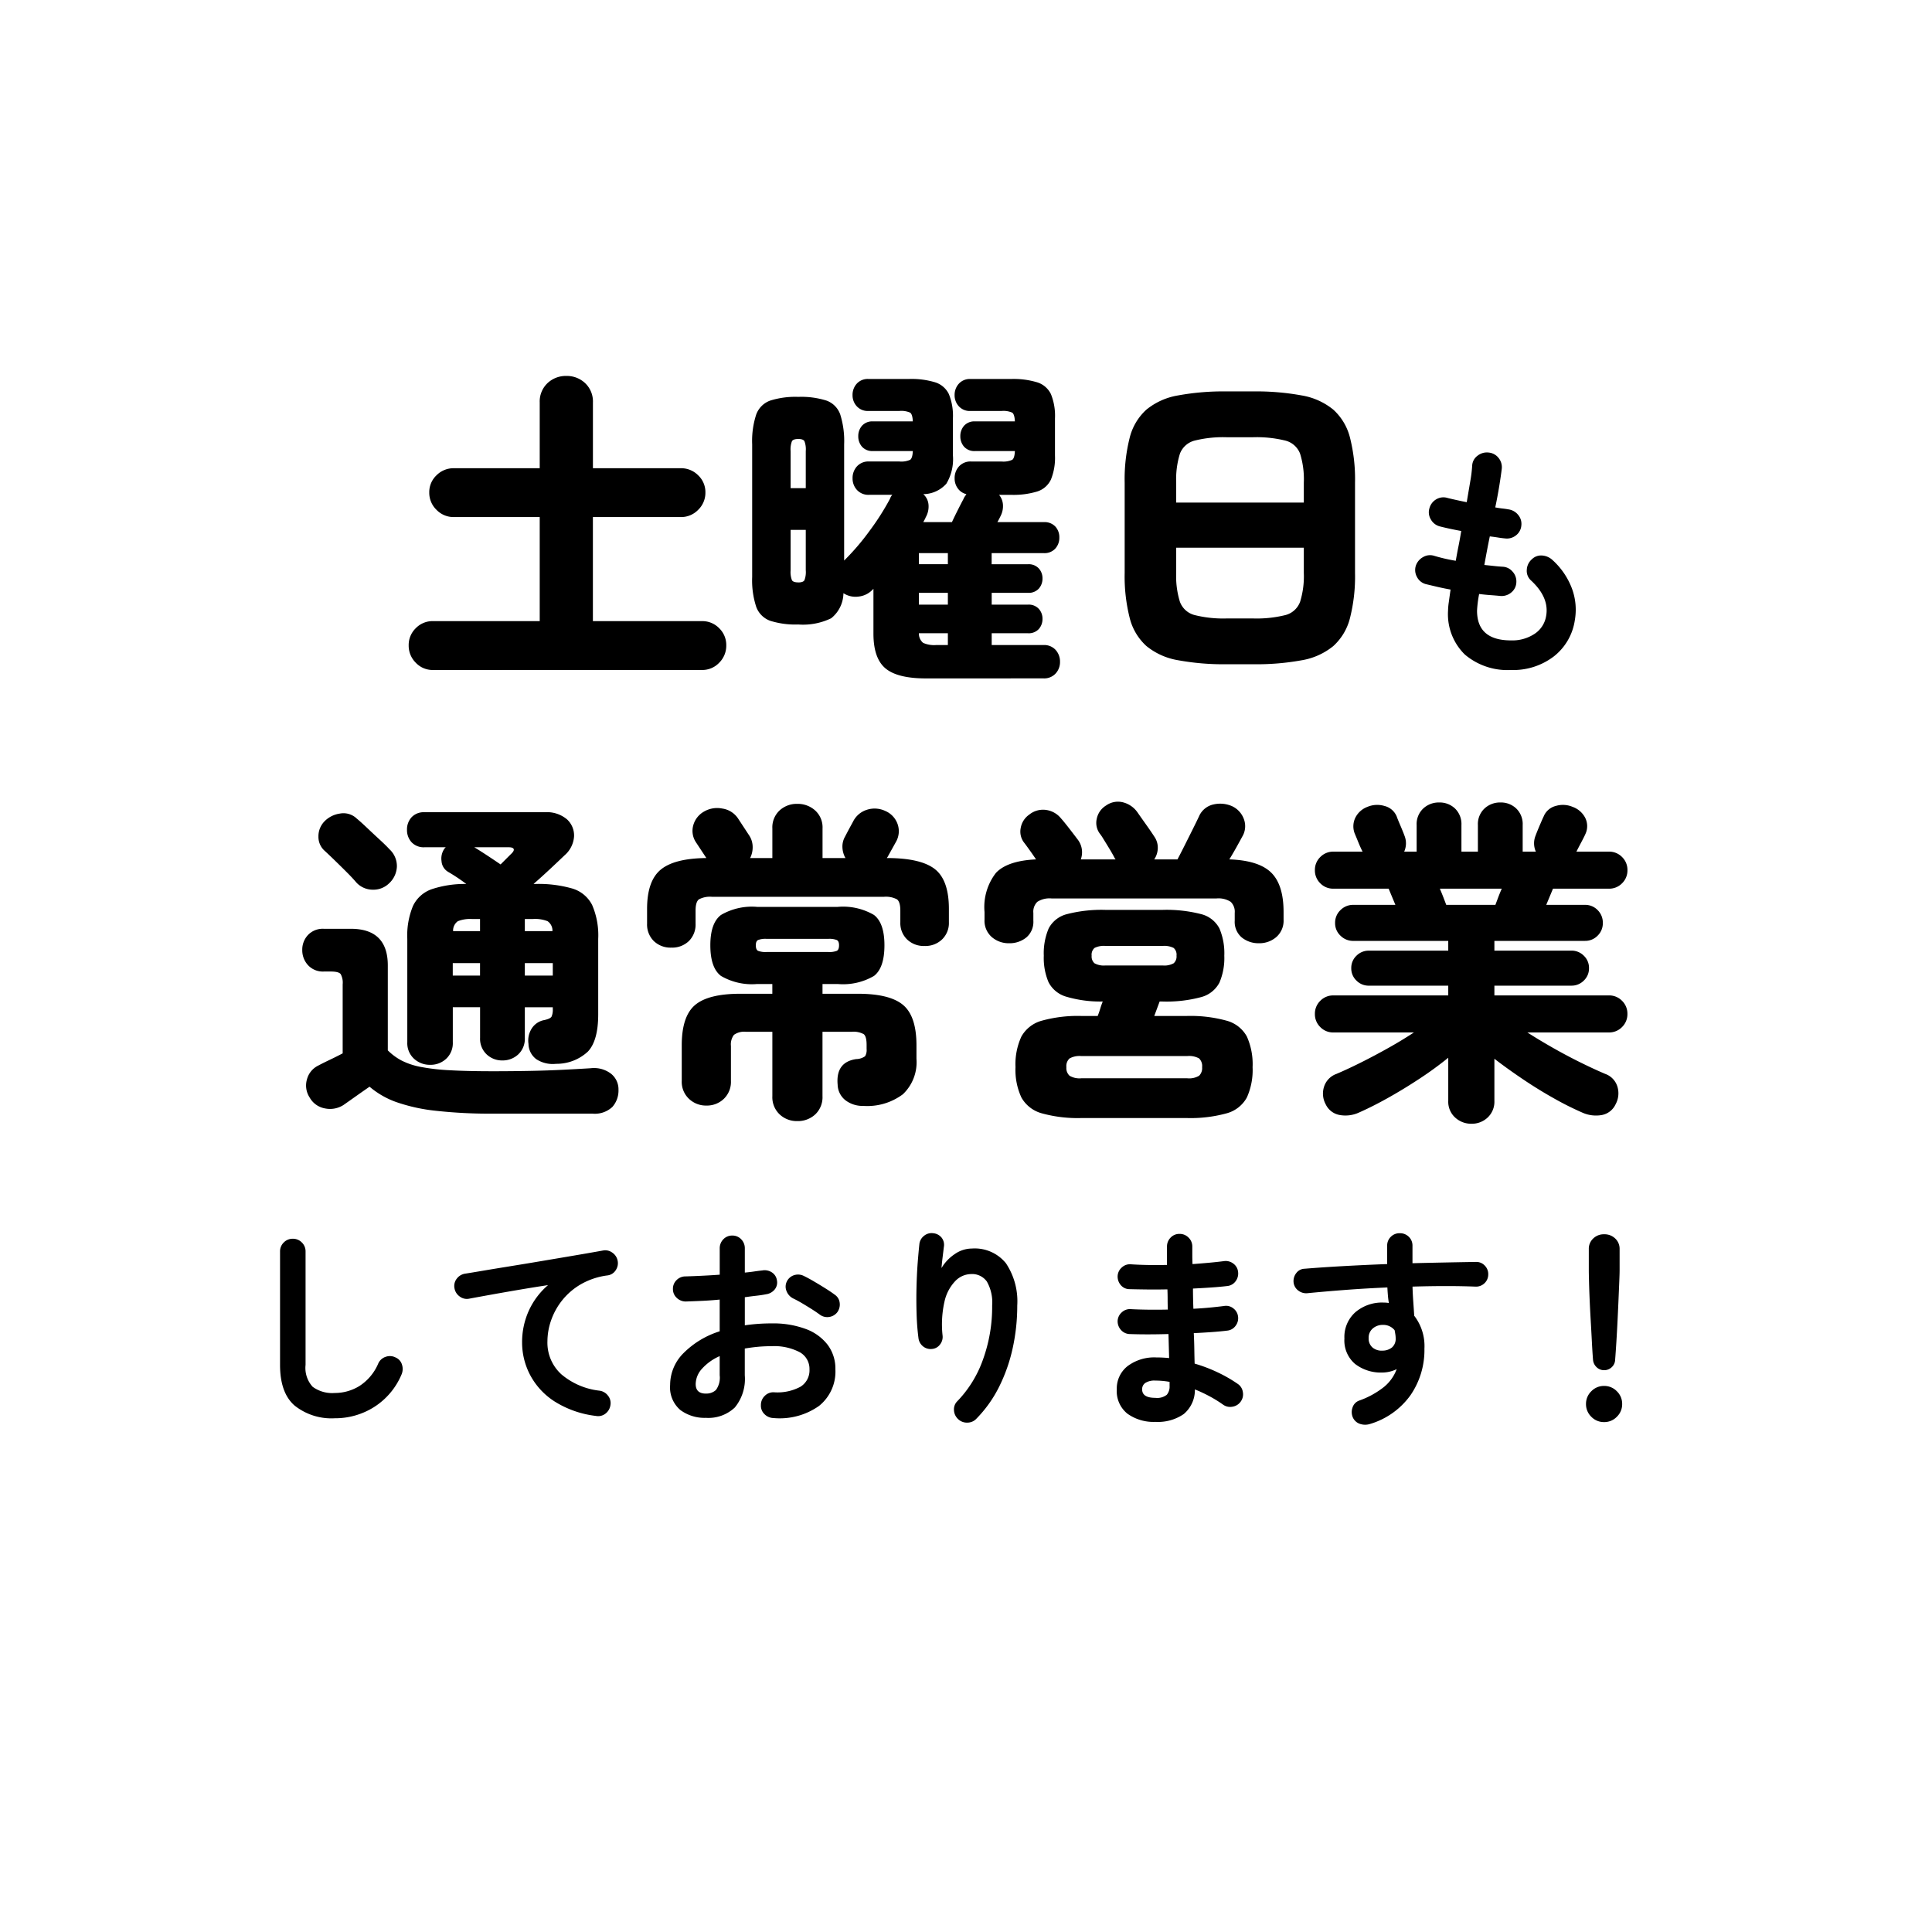 <svg xmlns="http://www.w3.org/2000/svg" xmlns:xlink="http://www.w3.org/1999/xlink" width="218" height="218" viewBox="0 0 218 218">
  <defs>
    <clipPath id="clip-bn_weekend">
      <rect width="218" height="218"/>
    </clipPath>
  </defs>
  <g id="bn_weekend" clip-path="url(#clip-bn_weekend)">
    <g id="グループ_79965" data-name="グループ 79965" transform="translate(-95.5 -530.5)">
      <circle id="楕円形_755" data-name="楕円形 755" cx="13" cy="13" r="13" transform="translate(191.5 626.5)" fill="#00ab94" opacity="0"/>
      <g id="グループ_79984" data-name="グループ 79984" transform="translate(0 -4.5)">
        <path id="パス_110495" data-name="パス 110495" d="M-65.148,1.6A2.608,2.608,0,0,1-67.086.779a2.7,2.7,0,0,1-.8-1.957,2.639,2.639,0,0,1,.8-1.938,2.639,2.639,0,0,1,1.938-.8H-53.1V-15.656h-9.69a2.67,2.67,0,0,1-1.957-.817,2.67,2.67,0,0,1-.817-1.957,2.608,2.608,0,0,1,.817-1.938,2.7,2.7,0,0,1,1.957-.8h9.69v-7.41a2.848,2.848,0,0,1,.874-2.185,3,3,0,0,1,2.128-.817,3,3,0,0,1,2.128.817,2.848,2.848,0,0,1,.874,2.185v7.41h9.918a2.7,2.7,0,0,1,1.957.8,2.608,2.608,0,0,1,.817,1.938,2.67,2.67,0,0,1-.817,1.957,2.67,2.67,0,0,1-1.957.817H-47.1V-3.914h12.312a2.638,2.638,0,0,1,1.938.8,2.638,2.638,0,0,1,.8,1.938,2.7,2.7,0,0,1-.8,1.957,2.608,2.608,0,0,1-1.938.817Zm55.632.95q-3.23,0-4.579-1.14t-1.349-3.914V-7.562l-.076.076a2.546,2.546,0,0,1-1.6.8,2.5,2.5,0,0,1-1.71-.38,3.671,3.671,0,0,1-1.387,2.831,7.287,7.287,0,0,1-3.705.7,9.448,9.448,0,0,1-3.173-.418,2.625,2.625,0,0,1-1.577-1.577,9.6,9.6,0,0,1-.456-3.363V-23.864a9.6,9.6,0,0,1,.456-3.363A2.625,2.625,0,0,1-27.091-28.8a9.448,9.448,0,0,1,3.173-.418,9.448,9.448,0,0,1,3.173.418,2.565,2.565,0,0,1,1.558,1.577,9.986,9.986,0,0,1,.437,3.363v13.11A26.893,26.893,0,0,0-15.881-14.1a28.39,28.39,0,0,0,2.3-3.61,1.273,1.273,0,0,1,.266-.456h-2.622a1.743,1.743,0,0,1-1.368-.551,1.9,1.9,0,0,1-.494-1.311,1.948,1.948,0,0,1,.494-1.349,1.743,1.743,0,0,1,1.368-.551h3.42a2.446,2.446,0,0,0,1.216-.19q.266-.19.3-.988h-4.484a1.551,1.551,0,0,1-1.254-.494,1.764,1.764,0,0,1-.418-1.178,1.764,1.764,0,0,1,.418-1.178,1.551,1.551,0,0,1,1.254-.494H-11q-.038-.8-.3-.988a2.446,2.446,0,0,0-1.216-.19h-3.5a1.667,1.667,0,0,1-1.311-.532,1.822,1.822,0,0,1-.475-1.254,1.871,1.871,0,0,1,.475-1.292,1.667,1.667,0,0,1,1.311-.532h4.6a9.175,9.175,0,0,1,2.945.38,2.563,2.563,0,0,1,1.539,1.33,6.507,6.507,0,0,1,.456,2.736v4.18a5.387,5.387,0,0,1-.741,3.192,3.535,3.535,0,0,1-2.6,1.178,1.8,1.8,0,0,1,.589,1.216,2.449,2.449,0,0,1-.323,1.406,1.392,1.392,0,0,1-.114.247q-.076.133-.152.285h3.23q.3-.646.722-1.482t.57-1.1a1.537,1.537,0,0,1,.171-.323q.095-.133.171-.247a1.661,1.661,0,0,1-.969-.646,1.881,1.881,0,0,1-.361-1.14,1.948,1.948,0,0,1,.494-1.349,1.743,1.743,0,0,1,1.368-.551H-1a2.446,2.446,0,0,0,1.216-.19q.266-.19.3-.988H-3.968A1.551,1.551,0,0,1-5.222-23.6a1.764,1.764,0,0,1-.418-1.178,1.764,1.764,0,0,1,.418-1.178,1.551,1.551,0,0,1,1.254-.494H.516q-.038-.8-.3-.988A2.446,2.446,0,0,0-1-27.626H-4.5a1.667,1.667,0,0,1-1.311-.532,1.822,1.822,0,0,1-.475-1.254A1.871,1.871,0,0,1-5.811-30.7,1.667,1.667,0,0,1-4.5-31.236H.1a9.175,9.175,0,0,1,2.945.38,2.563,2.563,0,0,1,1.539,1.33,6.507,6.507,0,0,1,.456,2.736v4.18a6.529,6.529,0,0,1-.456,2.717,2.552,2.552,0,0,1-1.539,1.349,9.175,9.175,0,0,1-2.945.38H-1.27a1.921,1.921,0,0,1,.437,1.083,2.438,2.438,0,0,1-.247,1.273l-.171.342q-.095.19-.209.38H3.784a1.671,1.671,0,0,1,1.292.494,1.777,1.777,0,0,1,.456,1.254A1.8,1.8,0,0,1,5.076-12.1a1.638,1.638,0,0,1-1.292.513h-5.89v1.254H2a1.534,1.534,0,0,1,1.216.475A1.642,1.642,0,0,1,3.632-8.74a1.693,1.693,0,0,1-.418,1.159A1.534,1.534,0,0,1,2-7.106h-4.1v1.33H2A1.534,1.534,0,0,1,3.214-5.3,1.642,1.642,0,0,1,3.632-4.18a1.693,1.693,0,0,1-.418,1.159A1.534,1.534,0,0,1,2-2.546h-4.1v1.33H3.746a1.743,1.743,0,0,1,1.368.551A1.948,1.948,0,0,1,5.608.684a1.9,1.9,0,0,1-.494,1.311,1.743,1.743,0,0,1-1.368.551Zm-14.4-10.83q.532,0,.684-.247a2.566,2.566,0,0,0,.152-1.121v-4.56h-1.71v4.56a2.566,2.566,0,0,0,.152,1.121Q-24.488-8.284-23.918-8.284Zm-.874-10.64h1.71V-23.1a2.566,2.566,0,0,0-.152-1.121q-.152-.247-.684-.247-.57,0-.722.247a2.566,2.566,0,0,0-.152,1.121ZM-10.314-5.776h3.268v-1.33h-3.268Zm0-4.56h3.268V-11.59h-3.268Zm1.938,9.12h1.33v-1.33h-3.268a1.345,1.345,0,0,0,.475,1.083A3.022,3.022,0,0,0-8.376-1.216ZM24.456.95A28.434,28.434,0,0,1,18.908.494a7.631,7.631,0,0,1-3.553-1.6,6.34,6.34,0,0,1-1.881-3.154,19.075,19.075,0,0,1-.57-5.092V-19.532a19.075,19.075,0,0,1,.57-5.092,6.34,6.34,0,0,1,1.881-3.154,7.631,7.631,0,0,1,3.553-1.6,28.434,28.434,0,0,1,5.548-.456h2.888a28.434,28.434,0,0,1,5.548.456,7.631,7.631,0,0,1,3.553,1.6,6.34,6.34,0,0,1,1.881,3.154,19.075,19.075,0,0,1,.57,5.092V-9.348a19.075,19.075,0,0,1-.57,5.092A6.34,6.34,0,0,1,36.445-1.1a7.631,7.631,0,0,1-3.553,1.6A28.434,28.434,0,0,1,27.344.95Zm0-5.168h2.888a13.476,13.476,0,0,0,3.7-.38A2.407,2.407,0,0,0,32.7-6.1a9.745,9.745,0,0,0,.418-3.249V-12.2h-14.4v2.85A9.745,9.745,0,0,0,19.136-6.1a2.407,2.407,0,0,0,1.653,1.5A13.29,13.29,0,0,0,24.456-4.218ZM18.718-17.29h14.4v-2.242A9.718,9.718,0,0,0,32.7-22.8a2.409,2.409,0,0,0-1.653-1.482,13.476,13.476,0,0,0-3.7-.38H24.456a13.29,13.29,0,0,0-3.667.38A2.409,2.409,0,0,0,19.136-22.8a9.718,9.718,0,0,0-.418,3.268ZM56.5,1.6A7.439,7.439,0,0,1,51.292-.14a6.367,6.367,0,0,1-1.9-4.956,7.566,7.566,0,0,1,.084-.952q.084-.616.2-1.428-.784-.14-1.5-.308l-1.3-.308a1.575,1.575,0,0,1-.994-.812,1.612,1.612,0,0,1-.126-1.26,1.746,1.746,0,0,1,.826-.98,1.54,1.54,0,0,1,1.246-.14,19.239,19.239,0,0,0,2.436.56q.14-.812.308-1.652t.308-1.708q-.756-.14-1.4-.28t-1.064-.252a1.632,1.632,0,0,1-.98-.8,1.54,1.54,0,0,1-.14-1.246,1.645,1.645,0,0,1,.784-1.008,1.561,1.561,0,0,1,1.26-.14q.336.084.9.21t1.26.266q.224-1.316.406-2.394a14.66,14.66,0,0,0,.21-1.75,1.476,1.476,0,0,1,.63-1.12,1.69,1.69,0,0,1,1.246-.336,1.6,1.6,0,0,1,1.12.63,1.647,1.647,0,0,1,.336,1.246q-.084.7-.266,1.834t-.462,2.478q.448.084.826.126t.686.1a1.7,1.7,0,0,1,1.092.644,1.559,1.559,0,0,1,.336,1.2,1.549,1.549,0,0,1-.63,1.106,1.632,1.632,0,0,1-1.218.322q-.336-.028-.784-.1t-.924-.126q-.168.812-.322,1.624t-.294,1.6q.56.056,1.078.112t.966.084a1.554,1.554,0,0,1,1.134.546,1.628,1.628,0,0,1,.434,1.19,1.536,1.536,0,0,1-.546,1.148,1.693,1.693,0,0,1-1.218.42q-.56-.056-1.176-.1t-1.26-.126A13.478,13.478,0,0,0,52.664-5.1q0,3.36,3.836,3.36a4.54,4.54,0,0,0,2.66-.742,2.969,2.969,0,0,0,1.288-1.946q.42-2.128-1.708-4.088a1.443,1.443,0,0,1-.462-1.19,1.67,1.67,0,0,1,.574-1.19,1.468,1.468,0,0,1,1.176-.42,1.9,1.9,0,0,1,1.176.532,8.224,8.224,0,0,1,2.184,3.234A6.865,6.865,0,0,1,63.7-4.032,6.359,6.359,0,0,1,61.344.056,7.527,7.527,0,0,1,56.5,1.6Z" transform="translate(209.5 609)"/>
        <path id="パス_110496" data-name="パス 110496" d="M-60.458-2.85a2.632,2.632,0,0,1-1.824-.684,2.379,2.379,0,0,1-.76-1.862V-17.062a8.7,8.7,0,0,1,.646-3.724,3.689,3.689,0,0,1,2.109-1.881,11.833,11.833,0,0,1,3.9-.589,20.447,20.447,0,0,0-2.052-1.368,1.519,1.519,0,0,1-.741-1.216,1.95,1.95,0,0,1,.361-1.444l.114-.114H-61.1a1.867,1.867,0,0,1-1.463-.57,2.025,2.025,0,0,1-.513-1.406,2.025,2.025,0,0,1,.513-1.406,1.867,1.867,0,0,1,1.463-.57h13.566a3.507,3.507,0,0,1,2.508.8,2.458,2.458,0,0,1,.8,1.938A3.082,3.082,0,0,1-45.3-26.486q-.836.8-1.71,1.615t-1.786,1.615h.19a13.771,13.771,0,0,1,4.18.513,3.683,3.683,0,0,1,2.242,1.862,8.616,8.616,0,0,1,.684,3.819V-8.55q0,2.964-1.159,4.2a5.178,5.178,0,0,1-3.591,1.387,3.405,3.405,0,0,1-2.223-.513,2.189,2.189,0,0,1-.893-1.729,2.531,2.531,0,0,1,.418-1.824A2.126,2.126,0,0,1-47.576-7.9q.684-.152.817-.4a1.952,1.952,0,0,0,.133-.855v-.19H-49.78V-5.89a2.41,2.41,0,0,1-.741,1.862,2.564,2.564,0,0,1-1.8.684,2.516,2.516,0,0,1-1.767-.684,2.41,2.41,0,0,1-.741-1.862V-9.348h-3.078V-5.4a2.41,2.41,0,0,1-.741,1.862A2.564,2.564,0,0,1-60.458-2.85Zm7.144,5.51a55.75,55.75,0,0,1-6.5-.323A19.79,19.79,0,0,1-64.3,1.349a9.583,9.583,0,0,1-3-1.729Q-68.02.114-68.932.76t-1.292.912a2.805,2.805,0,0,1-2.09.4A2.473,2.473,0,0,1-74.062.836a2.47,2.47,0,0,1-.3-2.052,2.412,2.412,0,0,1,1.292-1.558q.494-.266,1.254-.627t1.482-.741v-7.79a2.009,2.009,0,0,0-.228-1.159q-.228-.285-1.1-.285h-.8a2.274,2.274,0,0,1-1.786-.722,2.48,2.48,0,0,1-.646-1.71,2.411,2.411,0,0,1,.646-1.691,2.3,2.3,0,0,1,1.786-.7h3.04q4.18,0,4.18,4.142v9.576a6.471,6.471,0,0,0,1.539,1.14,8.024,8.024,0,0,0,2.147.722,23.4,23.4,0,0,0,3.287.38q1.995.114,4.959.114,1.938,0,4.009-.038t3.933-.133q1.862-.095,3.04-.171a3.16,3.16,0,0,1,2.28.627,2.252,2.252,0,0,1,.836,1.805A2.787,2.787,0,0,1-39.9,1.9a2.887,2.887,0,0,1-2.242.76ZM-65.132-23.294a2.522,2.522,0,0,1-1.8.684,2.517,2.517,0,0,1-1.881-.836q-.38-.456-1.045-1.121t-1.349-1.33q-.684-.665-1.14-1.083a2.1,2.1,0,0,1-.722-1.634,2.4,2.4,0,0,1,.684-1.71,3.016,3.016,0,0,1,1.729-.874,2.165,2.165,0,0,1,1.919.57q.418.342,1.14,1.026t1.444,1.349q.722.665,1.1,1.083a2.571,2.571,0,0,1,.836,1.957A2.726,2.726,0,0,1-65.132-23.294Zm12.616-2.166,1.14-1.14q.418-.38.342-.589t-.57-.209H-55.48q.684.418,1.52.969T-52.516-25.46Zm2.736,12.54h3.154v-1.406H-49.78Zm-8.132,0h3.078v-1.406h-3.078Zm8.132-5.016h3.116a1.283,1.283,0,0,0-.551-1.121,3.9,3.9,0,0,0-1.653-.247h-.912Zm-8.094,0h3.04V-19.3h-.874a3.763,3.763,0,0,0-1.634.247A1.3,1.3,0,0,0-57.874-17.936ZM-19.038,3.5a2.821,2.821,0,0,1-1.995-.76A2.667,2.667,0,0,1-21.85.684V-6.574h-2.964a1.981,1.981,0,0,0-1.368.342,1.769,1.769,0,0,0-.342,1.254v3.952a2.652,2.652,0,0,1-.8,2.014,2.755,2.755,0,0,1-1.976.76,2.773,2.773,0,0,1-1.957-.76,2.62,2.62,0,0,1-.817-2.014V-5.054q0-3.268,1.5-4.541t5.111-1.273h3.61v-1.1h-1.71a6.918,6.918,0,0,1-4.085-.912q-1.2-.912-1.2-3.458,0-2.508,1.2-3.42a6.918,6.918,0,0,1,4.085-.912h9.082a6.906,6.906,0,0,1,4.1.912q1.178.912,1.178,3.42,0,2.546-1.178,3.458a6.906,6.906,0,0,1-4.1.912h-1.71v1.1h3.99q3.61,0,5.111,1.273t1.5,4.541v1.52A4.977,4.977,0,0,1-7.125.475,6.708,6.708,0,0,1-11.59,1.786a3.18,3.18,0,0,1-2-.627,2.305,2.305,0,0,1-.893-1.767q-.228-2.546,2.09-2.888a1.792,1.792,0,0,0,1.007-.323,1.369,1.369,0,0,0,.171-.817v-.456q0-.95-.323-1.216a2.4,2.4,0,0,0-1.387-.266h-3.268V.684A2.667,2.667,0,0,1-17,2.736,2.871,2.871,0,0,1-19.038,3.5ZM-33.25-16.074a2.711,2.711,0,0,1-1.976-.741,2.609,2.609,0,0,1-.76-1.957v-1.672q0-3.154,1.539-4.427t5.149-1.311l-1.178-1.786a2.315,2.315,0,0,1-.3-1.9,2.551,2.551,0,0,1,1.216-1.558,2.929,2.929,0,0,1,2.052-.342,2.578,2.578,0,0,1,1.824,1.178L-24.51-28.8a2.388,2.388,0,0,1,.437,1.311,2.722,2.722,0,0,1-.285,1.311h2.508v-3.344a2.607,2.607,0,0,1,.817-2.033,2.862,2.862,0,0,1,1.995-.741,2.932,2.932,0,0,1,2.014.741,2.577,2.577,0,0,1,.836,2.033v3.344H-13.6a2.655,2.655,0,0,1-.342-1.178,2.247,2.247,0,0,1,.3-1.254q.038-.076.247-.475t.418-.779q.209-.38.247-.456a2.61,2.61,0,0,1,1.558-1.311A2.816,2.816,0,0,1-9.12-31.5,2.518,2.518,0,0,1-7.714-30a2.412,2.412,0,0,1-.19,1.995l-.95,1.71q-.038.038-.038.057t-.038.057q3.8,0,5.4,1.235t1.6,4.5v1.52A2.562,2.562,0,0,1-2.7-17a2.711,2.711,0,0,1-1.976.741A2.711,2.711,0,0,1-6.65-17a2.562,2.562,0,0,1-.76-1.919v-1.33q0-.988-.38-1.273a2.664,2.664,0,0,0-1.482-.285h-19.38a2.664,2.664,0,0,0-1.482.285q-.38.285-.38,1.273v1.482a2.609,2.609,0,0,1-.76,1.957A2.711,2.711,0,0,1-33.25-16.074Zm10.754.494h6.954a2.333,2.333,0,0,0,.969-.133q.247-.133.247-.627,0-.456-.247-.589a2.333,2.333,0,0,0-.969-.133H-22.5a2.333,2.333,0,0,0-.969.133q-.247.133-.247.589,0,.494.247.627A2.333,2.333,0,0,0-22.5-15.58ZM13.072,3.154A15.187,15.187,0,0,1,8.55,2.622,3.774,3.774,0,0,1,6.251.836a7.357,7.357,0,0,1-.665-3.42,7.457,7.457,0,0,1,.665-3.458,3.774,3.774,0,0,1,2.3-1.786,15.187,15.187,0,0,1,4.522-.532h1.786q.152-.38.285-.817t.285-.817a13.531,13.531,0,0,1-4.142-.551A3.252,3.252,0,0,1,9.31-12.179a7.027,7.027,0,0,1-.532-2.983,7.159,7.159,0,0,1,.551-3.078A3.206,3.206,0,0,1,11.4-19.855a15.616,15.616,0,0,1,4.408-.475h6.308a15.616,15.616,0,0,1,4.408.475,3.206,3.206,0,0,1,2.071,1.615,7.159,7.159,0,0,1,.551,3.078,7.051,7.051,0,0,1-.551,3.04,3.267,3.267,0,0,1-2.071,1.634,15.046,15.046,0,0,1-4.408.494H21.85L21.242-8.36h3.61a15.353,15.353,0,0,1,4.56.532,3.7,3.7,0,0,1,2.28,1.786,7.645,7.645,0,0,1,.646,3.458,7.542,7.542,0,0,1-.646,3.42,3.7,3.7,0,0,1-2.28,1.786,15.353,15.353,0,0,1-4.56.532ZM4.864-16.568a2.9,2.9,0,0,1-1.957-.7,2.444,2.444,0,0,1-.817-1.957V-20.1A6.278,6.278,0,0,1,3.382-24.51Q4.674-25.878,7.9-26.03q-.3-.456-.722-1.045t-.57-.779a2.043,2.043,0,0,1-.437-1.71,2.308,2.308,0,0,1,.969-1.52,2.463,2.463,0,0,1,1.843-.532,2.622,2.622,0,0,1,1.729.95q.342.38.931,1.14t.931,1.216a2.354,2.354,0,0,1,.38,2.28h3.914q0-.038-.076-.114-.228-.456-.608-1.083t-.7-1.14a5.47,5.47,0,0,0-.4-.589,2.045,2.045,0,0,1-.323-1.691,2.27,2.27,0,0,1,1.045-1.463,2.3,2.3,0,0,1,1.9-.361,2.851,2.851,0,0,1,1.634,1.121q.342.494.95,1.349t.95,1.387a2.162,2.162,0,0,1,.4,1.311,2.364,2.364,0,0,1-.4,1.273h2.622q.342-.646.8-1.558l.912-1.824q.456-.912.722-1.482a2.315,2.315,0,0,1,1.691-1.349,3.314,3.314,0,0,1,2.033.209,2.569,2.569,0,0,1,1.33,1.444,2.287,2.287,0,0,1-.19,2.014q-.266.494-.646,1.178t-.8,1.368q3.306.114,4.712,1.482T35.834-20.1v.874a2.444,2.444,0,0,1-.817,1.957,2.9,2.9,0,0,1-1.957.7,2.982,2.982,0,0,1-1.938-.646,2.3,2.3,0,0,1-.8-1.9v-.874a1.547,1.547,0,0,0-.456-1.254,2.54,2.54,0,0,0-1.6-.38H9.652a2.54,2.54,0,0,0-1.6.38A1.547,1.547,0,0,0,7.6-19.988v.874a2.3,2.3,0,0,1-.8,1.9A2.982,2.982,0,0,1,4.864-16.568ZM13-1.33h11.97a2.192,2.192,0,0,0,1.33-.285,1.2,1.2,0,0,0,.342-.969,1.192,1.192,0,0,0-.342-.988,2.318,2.318,0,0,0-1.33-.266H13a2.328,2.328,0,0,0-1.311.266,1.157,1.157,0,0,0-.361.988,1.165,1.165,0,0,0,.361.969A2.2,2.2,0,0,0,13-1.33Zm2.736-12.73h6.46a2.168,2.168,0,0,0,1.235-.247,1.013,1.013,0,0,0,.323-.855,1.006,1.006,0,0,0-.323-.874,2.318,2.318,0,0,0-1.235-.228h-6.46a2.318,2.318,0,0,0-1.235.228,1.006,1.006,0,0,0-.323.874,1.013,1.013,0,0,0,.323.855A2.168,2.168,0,0,0,15.732-14.06ZM57.038,3.8a2.66,2.66,0,0,1-1.843-.7,2.409,2.409,0,0,1-.779-1.881V-3.648a39.631,39.631,0,0,1-3.23,2.356Q49.4-.114,47.6.893T44.232,2.584a3.655,3.655,0,0,1-2.071.228A2.154,2.154,0,0,1,40.584,1.6a2.517,2.517,0,0,1-.19-1.957A2.268,2.268,0,0,1,41.8-1.824q1.254-.532,2.774-1.292T47.652-4.75Q49.21-5.624,50.54-6.5H41.458a2.017,2.017,0,0,1-1.482-.608,2.017,2.017,0,0,1-.608-1.482,2.017,2.017,0,0,1,.608-1.482,2.017,2.017,0,0,1,1.482-.608H54.416v-1.1H45.448a1.929,1.929,0,0,1-1.387-.57,1.879,1.879,0,0,1-.589-1.406,1.879,1.879,0,0,1,.589-1.406,1.929,1.929,0,0,1,1.387-.57h8.968v-1.1H43.7a2,2,0,0,1-1.444-.589,1.911,1.911,0,0,1-.608-1.425,1.955,1.955,0,0,1,.608-1.463A2,2,0,0,1,43.7-20.9h4.75l-.76-1.824H41.458a2.017,2.017,0,0,1-1.482-.608,2.017,2.017,0,0,1-.608-1.482,2.017,2.017,0,0,1,.608-1.482,2.017,2.017,0,0,1,1.482-.608h3.306l-.038-.038q-.228-.456-.475-1.064t-.361-.874a2.22,2.22,0,0,1,.038-1.843A2.483,2.483,0,0,1,45.3-31.958a2.842,2.842,0,0,1,1.919-.1,2.008,2.008,0,0,1,1.387,1.2q.076.228.4.988t.475,1.178a2.284,2.284,0,0,1-.038,1.786h1.406v-3a2.41,2.41,0,0,1,.741-1.862,2.564,2.564,0,0,1,1.805-.684,2.5,2.5,0,0,1,1.786.684,2.442,2.442,0,0,1,.722,1.862v3H57.76v-3a2.41,2.41,0,0,1,.741-1.862,2.564,2.564,0,0,1,1.805-.684,2.5,2.5,0,0,1,1.786.684,2.442,2.442,0,0,1,.722,1.862v3H64.3a2.284,2.284,0,0,1-.038-1.786q.152-.418.475-1.178t.437-.988a2,2,0,0,1,1.368-1.2,2.792,2.792,0,0,1,1.9.1,2.558,2.558,0,0,1,1.425,1.235,2.089,2.089,0,0,1,.019,1.843q-.114.266-.437.874t-.551,1.064l-.038.038h3.686a2.017,2.017,0,0,1,1.482.608,2.017,2.017,0,0,1,.608,1.482,2.017,2.017,0,0,1-.608,1.482,2.017,2.017,0,0,1-1.482.608H66.234l-.76,1.824h4.37a1.941,1.941,0,0,1,1.425.589,1.986,1.986,0,0,1,.589,1.463,1.941,1.941,0,0,1-.589,1.425,1.941,1.941,0,0,1-1.425.589H59.622v1.1h8.7a1.929,1.929,0,0,1,1.387.57,1.879,1.879,0,0,1,.589,1.406,1.879,1.879,0,0,1-.589,1.406,1.929,1.929,0,0,1-1.387.57h-8.7v1.1h12.92a2.017,2.017,0,0,1,1.482.608,2.017,2.017,0,0,1,.608,1.482,2.017,2.017,0,0,1-.608,1.482,2.017,2.017,0,0,1-1.482.608h-9.2q1.368.874,2.907,1.748t3.078,1.634q1.539.76,2.793,1.292A2.209,2.209,0,0,1,73.511-.361,2.578,2.578,0,0,1,73.3,1.6a2.147,2.147,0,0,1-1.558,1.216,3.755,3.755,0,0,1-2.09-.228A34.258,34.258,0,0,1,66.367.95Q64.6-.038,62.852-1.216t-3.23-2.318v4.75a2.439,2.439,0,0,1-.76,1.881A2.592,2.592,0,0,1,57.038,3.8Zm-2.85-24.7h5.548q.114-.3.3-.8t.418-1.026H53.466q.228.532.418,1.026T54.188-20.9Z" transform="translate(204.5 658)"/>
        <path id="パス_110497" data-name="パス 110497" d="M-71.232,1.032A6.669,6.669,0,0,1-75.756-.4Q-77.4-1.824-77.4-4.992V-17.784a1.389,1.389,0,0,1,.42-1.02,1.389,1.389,0,0,1,1.02-.42,1.389,1.389,0,0,1,1.02.42,1.389,1.389,0,0,1,.42,1.02V-4.992a3.15,3.15,0,0,0,.8,2.472,3.728,3.728,0,0,0,2.484.7,5.307,5.307,0,0,0,2.8-.792A5.633,5.633,0,0,0-66.312-5.16a1.381,1.381,0,0,1,.84-.744,1.393,1.393,0,0,1,1.1.072,1.261,1.261,0,0,1,.732.816,1.569,1.569,0,0,1-.06,1.128A8.019,8.019,0,0,1-66.78-.24,8.215,8.215,0,0,1-71.232,1.032ZM-41.76.768A11.2,11.2,0,0,1-46.44-.876a7.992,7.992,0,0,1-2.748-2.988,7.884,7.884,0,0,1-.9-3.648,8.589,8.589,0,0,1,.756-3.588,8.333,8.333,0,0,1,2.172-2.892q-1.44.216-3.072.492t-3.168.552q-1.536.276-2.688.492a1.33,1.33,0,0,1-1.056-.264,1.427,1.427,0,0,1-.576-.936,1.335,1.335,0,0,1,.264-1.068,1.457,1.457,0,0,1,.96-.564q.768-.12,1.968-.324t2.688-.444q1.488-.24,3.048-.5l3.06-.516q1.5-.252,2.748-.468t2.04-.36a1.339,1.339,0,0,1,1.032.24,1.422,1.422,0,0,1,.6.888,1.4,1.4,0,0,1-.2,1.08,1.28,1.28,0,0,1-.9.6,8.088,8.088,0,0,0-3.036,1,7.513,7.513,0,0,0-2.124,1.824,7.631,7.631,0,0,0-1.248,2.268,7.214,7.214,0,0,0-.408,2.328,4.815,4.815,0,0,0,1.584,3.756,8.039,8.039,0,0,0,4.3,1.836,1.441,1.441,0,0,1,.96.576,1.33,1.33,0,0,1,.264,1.056,1.457,1.457,0,0,1-.564.96A1.335,1.335,0,0,1-41.76.768Zm20.04.24A1.477,1.477,0,0,1-22.74.564a1.309,1.309,0,0,1-.4-1.02A1.4,1.4,0,0,1-22.7-1.5a1.346,1.346,0,0,1,1.032-.4,5.489,5.489,0,0,0,2.988-.624,2.173,2.173,0,0,0,1.02-1.968A2.142,2.142,0,0,0-18.78-6.432,6.207,6.207,0,0,0-21.96-7.1q-.816,0-1.56.072t-1.44.192v3.024A5.064,5.064,0,0,1-26.088-.18,4.339,4.339,0,0,1-29.352.984,4.577,4.577,0,0,1-32.232.1a3.351,3.351,0,0,1-1.152-2.832,5.069,5.069,0,0,1,1.5-3.576,9.959,9.959,0,0,1,4.092-2.472V-12.36q-1.032.1-2,.144t-1.812.072a1.451,1.451,0,0,1-1.032-.408,1.331,1.331,0,0,1-.432-1.008,1.349,1.349,0,0,1,.42-1.008,1.41,1.41,0,0,1,1.02-.408q.84-.024,1.824-.072t2.016-.12V-18.12a1.439,1.439,0,0,1,.408-1.044,1.349,1.349,0,0,1,1.008-.42,1.349,1.349,0,0,1,1.008.42,1.439,1.439,0,0,1,.408,1.044v2.712q.552-.048,1.032-.12t.936-.12a1.484,1.484,0,0,1,1.08.216,1.275,1.275,0,0,1,.576.912,1.234,1.234,0,0,1-.264,1.032,1.514,1.514,0,0,1-.96.528q-.5.1-1.116.168t-1.284.168v3.168a20.551,20.551,0,0,1,3.048-.216,10.537,10.537,0,0,1,3.816.624A5.506,5.506,0,0,1-15.612-7.26a4.479,4.479,0,0,1,.876,2.772A4.964,4.964,0,0,1-16.584-.36,7.694,7.694,0,0,1-21.72,1.008Zm5.232-11.664q-.384-.288-.936-.636t-1.1-.672q-.552-.324-.96-.516a1.54,1.54,0,0,1-.756-.816,1.3,1.3,0,0,1,.012-1.08,1.369,1.369,0,0,1,.852-.744,1.44,1.44,0,0,1,1.092.1q.5.24,1.152.624t1.284.78q.636.4,1.044.708a1.26,1.26,0,0,1,.552.912,1.466,1.466,0,0,1-.264,1.056,1.4,1.4,0,0,1-.924.54A1.4,1.4,0,0,1-16.488-10.656Zm-12.864,8.9a1.566,1.566,0,0,0,1.14-.408,2.359,2.359,0,0,0,.42-1.656v-2.16a5.784,5.784,0,0,0-2,1.428A2.62,2.62,0,0,0-30.5-2.832Q-30.5-1.752-29.352-1.752ZM-.888,1.128A1.458,1.458,0,0,1-1.356.12,1.291,1.291,0,0,1-.96-.912,12.934,12.934,0,0,0,1.908-5.568a17.43,17.43,0,0,0,1.044-6.12,4.757,4.757,0,0,0-.6-2.712,2.042,2.042,0,0,0-1.776-.84,2.528,2.528,0,0,0-1.776.78,4.856,4.856,0,0,0-1.224,2.316A11.612,11.612,0,0,0-2.64-8.28a1.37,1.37,0,0,1-.3,1,1.237,1.237,0,0,1-.9.492,1.355,1.355,0,0,1-1-.288,1.405,1.405,0,0,1-.516-.888,27.222,27.222,0,0,1-.216-2.748q-.048-1.5-.012-3t.132-2.784q.1-1.284.192-2.124a1.366,1.366,0,0,1,.528-.936A1.336,1.336,0,0,1-3.7-19.848a1.375,1.375,0,0,1,.948.5A1.3,1.3,0,0,1-2.5-18.288q-.048.432-.132,1.1t-.132,1.272a4.889,4.889,0,0,1,1.488-1.572A3.412,3.412,0,0,1,.672-18.12a4.524,4.524,0,0,1,3.84,1.668,7.728,7.728,0,0,1,1.272,4.764,22.281,22.281,0,0,1-.516,4.812A18.584,18.584,0,0,1,3.732-2.508,14.112,14.112,0,0,1,1.176,1.08a1.385,1.385,0,0,1-1.02.444A1.422,1.422,0,0,1-.888,1.128Zm22.272.312A5.054,5.054,0,0,1,18.216.516a3.253,3.253,0,0,1-1.2-2.748,3.2,3.2,0,0,1,1.212-2.616,5.007,5.007,0,0,1,3.252-.984q.72,0,1.44.072l-.072-2.712q-2.5.072-4.416,0a1.357,1.357,0,0,1-.972-.492,1.443,1.443,0,0,1-.348-1.02,1.377,1.377,0,0,1,.492-.96,1.333,1.333,0,0,1,1.02-.336q.912.048,1.98.06t2.172-.012q-.024-.576-.024-1.152t-.024-1.128q-1.176.024-2.28.012t-2.016-.036A1.279,1.279,0,0,1,17.46-14a1.478,1.478,0,0,1-.348-1.044,1.377,1.377,0,0,1,.492-.96,1.333,1.333,0,0,1,1.02-.336q1.776.12,4.056.072v-2.064a1.41,1.41,0,0,1,.408-1.02,1.349,1.349,0,0,1,1.008-.42,1.389,1.389,0,0,1,1.02.42,1.389,1.389,0,0,1,.42,1.02v.924q0,.492.024,1.044.984-.072,1.9-.156t1.656-.18a1.4,1.4,0,0,1,1.044.276,1.31,1.31,0,0,1,.54.924,1.439,1.439,0,0,1-.276,1.068,1.31,1.31,0,0,1-.924.54q-.84.1-1.836.168t-2.052.12q0,.552.012,1.128t.036,1.152q.96-.048,1.836-.132t1.62-.18a1.3,1.3,0,0,1,1.044.264,1.351,1.351,0,0,1,.54.936A1.4,1.4,0,0,1,30.42-9.4a1.31,1.31,0,0,1-.924.54q-.816.1-1.776.168t-2.016.12q.048.96.06,1.824T25.8-5.136a17.331,17.331,0,0,1,2.64,1.008,15.747,15.747,0,0,1,2.208,1.272,1.314,1.314,0,0,1,.588.912,1.384,1.384,0,0,1-.228,1.08,1.391,1.391,0,0,1-.924.588A1.363,1.363,0,0,1,29.016-.5a14.4,14.4,0,0,0-1.488-.924,16.649,16.649,0,0,0-1.7-.8A3.535,3.535,0,0,1,24.576.552,5.115,5.115,0,0,1,21.384,1.44ZM21.36-1.272a1.757,1.757,0,0,0,1.3-.348,1.443,1.443,0,0,0,.312-1v-.456a9.24,9.24,0,0,0-1.608-.144,1.922,1.922,0,0,0-1.128.264.845.845,0,0,0-.36.72Q19.872-1.272,21.36-1.272ZM45.576,1.68a1.831,1.831,0,0,1-1.116-.012,1.349,1.349,0,0,1-.8-.708,1.527,1.527,0,0,1-.048-1.128,1.224,1.224,0,0,1,.744-.792,9.64,9.64,0,0,0,2.832-1.56A4.729,4.729,0,0,0,48.6-4.512a3.756,3.756,0,0,1-1.608.384A4.763,4.763,0,0,1,43.9-5.1a3.473,3.473,0,0,1-1.2-2.868,3.728,3.728,0,0,1,1.248-2.976,4.633,4.633,0,0,1,3.144-1.08q.168,0,.312.012t.312.036q-.072-.408-.108-.84t-.06-.912q-2.4.1-4.716.276t-4.308.372a1.447,1.447,0,0,1-1.032-.3,1.324,1.324,0,0,1-.528-.924,1.457,1.457,0,0,1,.312-1.056,1.206,1.206,0,0,1,.936-.48q2.04-.168,4.44-.3t4.872-.228v-2.064a1.369,1.369,0,0,1,.408-1.008,1.369,1.369,0,0,1,1.008-.408,1.4,1.4,0,0,1,1.032.408,1.369,1.369,0,0,1,.408,1.008v1.968q1.992-.048,3.816-.084t3.36-.06a1.294,1.294,0,0,1,1,.432,1.356,1.356,0,0,1,.372,1.008,1.351,1.351,0,0,1-.444.984,1.371,1.371,0,0,1-1.02.36q-3.072-.12-7.08,0,.024.84.084,1.68t.108,1.608a5.593,5.593,0,0,1,1.152,3.72A8.963,8.963,0,0,1,50.148-1.56,8.647,8.647,0,0,1,45.576,1.68ZM46.992-6.6a1.69,1.69,0,0,0,1.092-.372,1.286,1.286,0,0,0,.4-1.02,2.941,2.941,0,0,0-.036-.432q-.036-.24-.084-.48a1.641,1.641,0,0,0-1.32-.6,1.705,1.705,0,0,0-1.14.4,1.354,1.354,0,0,0-.468,1.092,1.315,1.315,0,0,0,.444,1.068A1.585,1.585,0,0,0,46.992-6.6ZM72-4.392a1.192,1.192,0,0,1-.84-.336,1.276,1.276,0,0,1-.408-.84q-.072-.912-.132-2.088t-.132-2.412q-.072-1.236-.12-2.364T70.3-14.424q-.024-.864-.024-1.272v-2.376a1.58,1.58,0,0,1,.492-1.176A1.7,1.7,0,0,1,72-19.728a1.729,1.729,0,0,1,1.26.48,1.58,1.58,0,0,1,.492,1.176V-15.7q0,.408-.036,1.272t-.084,1.992q-.048,1.128-.108,2.364t-.132,2.412q-.072,1.176-.144,2.088a1.183,1.183,0,0,1-.384.84A1.222,1.222,0,0,1,72-4.392Zm0,5.856a1.964,1.964,0,0,1-1.44-.6,1.964,1.964,0,0,1-.6-1.44,1.964,1.964,0,0,1,.6-1.44,1.964,1.964,0,0,1,1.44-.6,1.964,1.964,0,0,1,1.44.6,1.964,1.964,0,0,1,.6,1.44,1.964,1.964,0,0,1-.6,1.44A1.964,1.964,0,0,1,72,1.464Z" transform="translate(204.499 694)"/>
      </g>
    </g>
  </g>
</svg>
